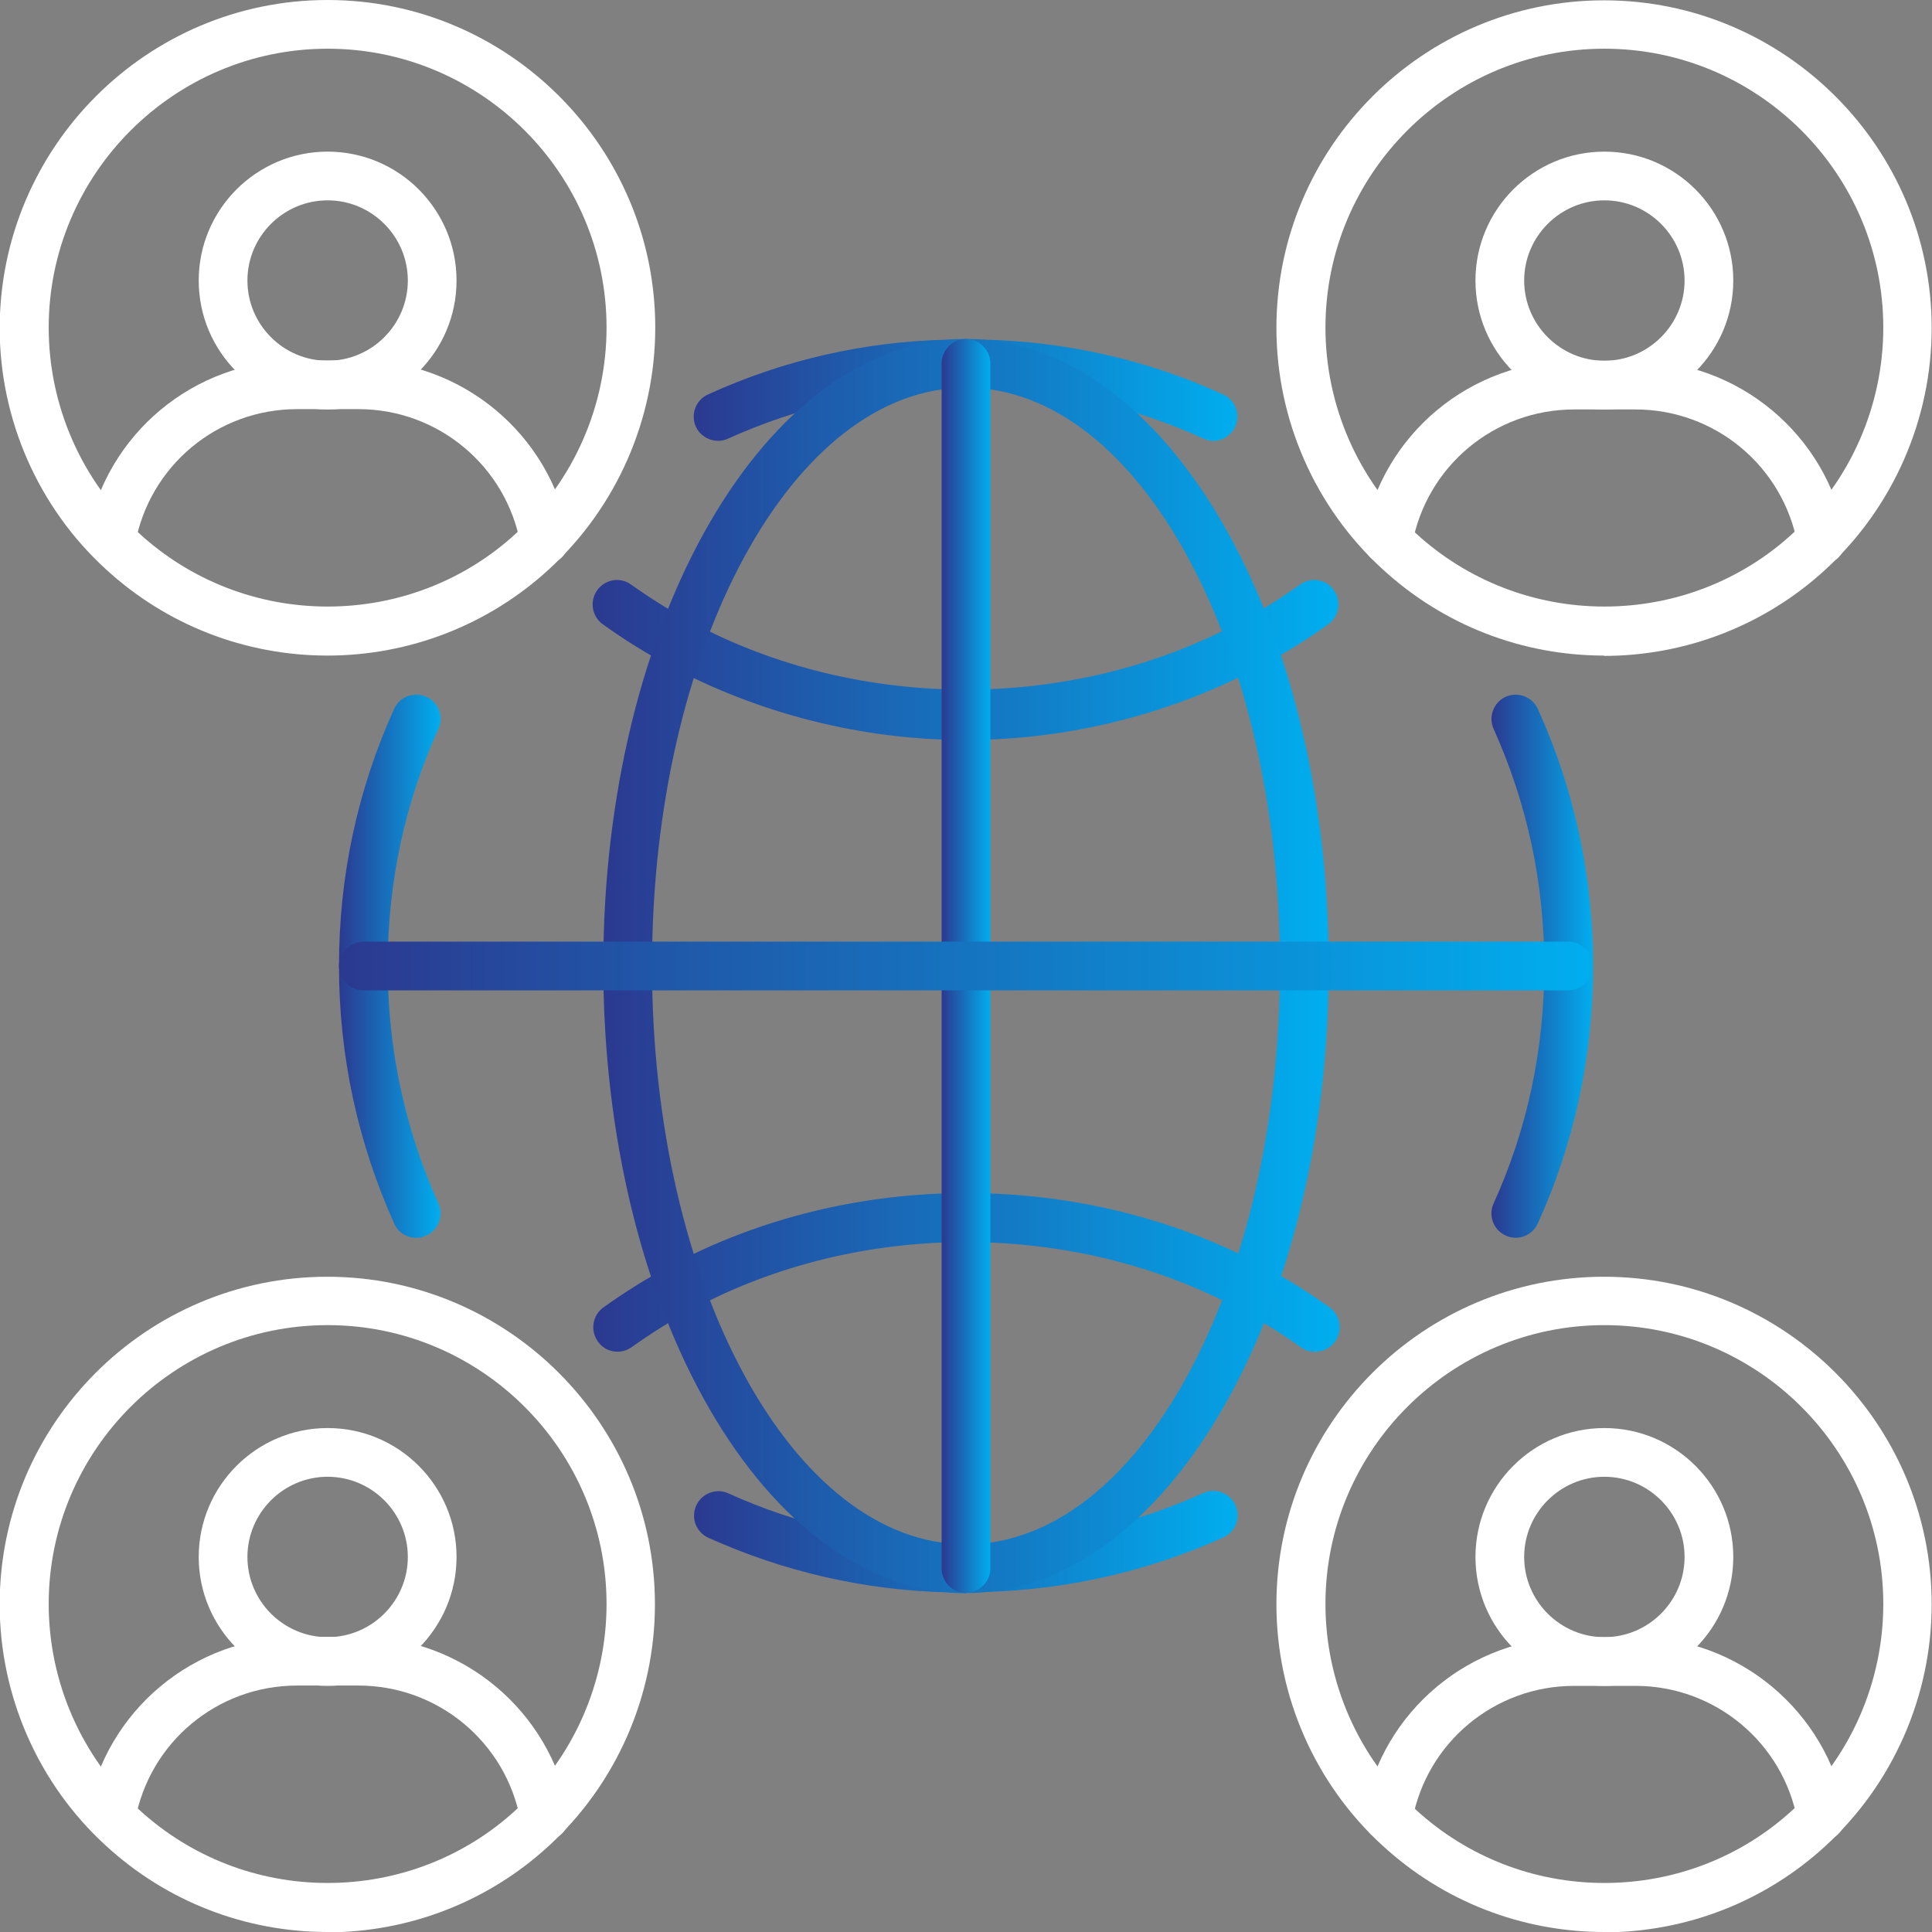 <?xml version="1.0" encoding="UTF-8"?>
<svg xmlns="http://www.w3.org/2000/svg" xmlns:xlink="http://www.w3.org/1999/xlink" id="Capa_2" data-name="Capa 2" viewBox="0 0 59.5 59.5">
  <rect x="0" y="0" width="59.5" height="59.5" fill="#808080" stroke="none"/>
  <defs>
    <style> .cls-1 { fill: #fff; } .cls-2 { fill: url(#Degradado_sin_nombre_9-8); } .cls-3 { fill: url(#Degradado_sin_nombre_9-7); } .cls-4 { fill: url(#Degradado_sin_nombre_9-6); } .cls-5 { fill: url(#Degradado_sin_nombre_9-5); } .cls-6 { fill: url(#Degradado_sin_nombre_9-9); } .cls-7 { fill: url(#Degradado_sin_nombre_9-4); } .cls-8 { fill: url(#Degradado_sin_nombre_9-3); } .cls-9 { fill: url(#Degradado_sin_nombre_9-2); } .cls-10 { fill: url(#Degradado_sin_nombre_9); } </style>
    <linearGradient id="Degradado_sin_nombre_9" data-name="Degradado sin nombre 9" x1="21.38" y1="47.49" x2="38.12" y2="47.49" gradientUnits="userSpaceOnUse">
      <stop offset="0" stop-color="#2b3990"></stop>
      <stop offset="1" stop-color="#00aeef"></stop>
    </linearGradient>
    <linearGradient id="Degradado_sin_nombre_9-2" data-name="Degradado sin nombre 9" x1="45.93" y1="29.76" x2="49.06" y2="29.76" xlink:href="#Degradado_sin_nombre_9"></linearGradient>
    <linearGradient id="Degradado_sin_nombre_9-3" data-name="Degradado sin nombre 9" x1="10.44" y1="29.76" x2="13.57" y2="29.76" xlink:href="#Degradado_sin_nombre_9"></linearGradient>
    <linearGradient id="Degradado_sin_nombre_9-4" data-name="Degradado sin nombre 9" x1="21.37" y1="12.01" x2="38.13" y2="12.01" xlink:href="#Degradado_sin_nombre_9"></linearGradient>
    <linearGradient id="Degradado_sin_nombre_9-5" data-name="Degradado sin nombre 9" x1="18.26" y1="20.33" x2="41.24" y2="20.33" xlink:href="#Degradado_sin_nombre_9"></linearGradient>
    <linearGradient id="Degradado_sin_nombre_9-6" data-name="Degradado sin nombre 9" x1="18.26" y1="39.19" x2="41.24" y2="39.19" xlink:href="#Degradado_sin_nombre_9"></linearGradient>
    <linearGradient id="Degradado_sin_nombre_9-7" data-name="Degradado sin nombre 9" x1="18.58" y1="29.75" x2="40.92" y2="29.75" xlink:href="#Degradado_sin_nombre_9"></linearGradient>
    <linearGradient id="Degradado_sin_nombre_9-8" data-name="Degradado sin nombre 9" x1="29" y1="29.75" x2="30.5" y2="29.75" xlink:href="#Degradado_sin_nombre_9"></linearGradient>
    <linearGradient id="Degradado_sin_nombre_9-9" data-name="Degradado sin nombre 9" x1="10.44" y1="29.75" x2="49.06" y2="29.75" xlink:href="#Degradado_sin_nombre_9"></linearGradient>
  </defs>
  <g id="Layer_1" data-name="Layer 1">
    <path class="cls-10" d="M29.75,49.06c-.18,0-.37,0-.55-.02-2.57-.06-5.05-.63-7.38-1.68-.38-.17-.55-.61-.38-.99.17-.38.62-.55.99-.38,2.14.97,4.43,1.49,6.79,1.54.42.02.68.02,1,0,2.41-.06,4.69-.58,6.84-1.55.37-.17.82,0,.99.38.17.38,0,.82-.38.99-2.33,1.05-4.81,1.61-7.37,1.68-.19.01-.37.02-.56.02Z"></path>
    <path class="cls-9" d="M46.68,38.12c-.1,0-.21-.02-.31-.07-.38-.17-.54-.62-.37-.99,1.04-2.29,1.56-4.75,1.56-7.31s-.53-5.01-1.56-7.3c-.17-.38,0-.82.37-.99.38-.17.82,0,.99.37,1.13,2.49,1.7,5.15,1.7,7.92s-.57,5.44-1.7,7.93c-.13.28-.4.44-.68.44Z"></path>
    <path class="cls-8" d="M12.82,38.12c-.29,0-.56-.16-.68-.44-1.12-2.49-1.7-5.16-1.7-7.93s.57-5.43,1.7-7.92c.17-.38.62-.54.99-.37.38.17.54.61.37.99-1.04,2.29-1.56,4.75-1.56,7.3s.53,5.02,1.56,7.31c.17.38,0,.82-.37.99-.1.05-.21.07-.31.07Z"></path>
    <path class="cls-7" d="M37.38,13.58c-.1,0-.21-.02-.31-.07-2.13-.97-4.42-1.5-6.8-1.55-.41-.02-.68-.02-1,0-2.43.06-4.71.58-6.85,1.55-.37.17-.82,0-.99-.37-.17-.38,0-.82.37-.99,2.32-1.06,4.8-1.63,7.38-1.69.38-.02.75-.02,1.11,0,2.58.06,5.07.63,7.38,1.69.38.17.54.62.37.99-.13.28-.4.44-.68.44Z"></path>
    <g>
      <path class="cls-5" d="M29.75,22.79c-3.19,0-6.36-.8-9.16-2.3-.67-.36-1.35-.78-2.02-1.26-.34-.24-.42-.71-.18-1.05.24-.34.71-.42,1.04-.18.62.44,1.25.83,1.86,1.16,5.16,2.77,11.74,2.77,16.89,0,.62-.33,1.24-.72,1.86-1.16.34-.24.81-.16,1.04.18.24.34.16.81-.18,1.05-.67.48-1.35.9-2.02,1.26-2.79,1.5-5.96,2.3-9.15,2.3Z"></path>
      <path class="cls-4" d="M40.49,41.63c-.15,0-.3-.04-.43-.14-.62-.44-1.25-.83-1.86-1.16-5.16-2.77-11.74-2.77-16.89,0-.62.33-1.24.72-1.86,1.16-.34.24-.81.16-1.04-.18-.24-.34-.16-.81.18-1.05.67-.48,1.35-.9,2.02-1.26,5.59-3.01,12.72-3.01,18.31,0,.67.36,1.35.78,2.02,1.26.34.24.42.71.18,1.05-.15.21-.38.32-.61.32Z"></path>
    </g>
    <path class="cls-3" d="M29.75,49.06c-6.16,0-11.17-8.66-11.17-19.31s5.01-19.31,11.17-19.31,11.17,8.66,11.17,19.31-5.01,19.31-11.17,19.31ZM29.75,11.94c-5.33,0-9.67,7.99-9.67,17.81s4.34,17.81,9.67,17.81,9.67-7.99,9.67-17.81-4.34-17.81-9.67-17.81Z"></path>
    <path class="cls-2" d="M29.75,49.06c-.41,0-.75-.34-.75-.75V11.19c0-.41.34-.75.75-.75s.75.34.75.75v37.11c0,.41-.34.75-.75.75Z"></path>
    <path class="cls-6" d="M48.31,30.5H11.19c-.41,0-.75-.34-.75-.75s.34-.75.75-.75h37.11c.41,0,.75.34.75.75s-.34.75-.75.75Z"></path>
    <path class="cls-1" d="M42.73,17.38s-.09,0-.13-.01c-.41-.07-.68-.46-.6-.87.57-3.13,3.29-5.39,6.47-5.39h1.89c3.18,0,5.9,2.27,6.47,5.39.07.41-.2.8-.6.87-.4.08-.8-.2-.87-.6-.44-2.41-2.54-4.16-4.99-4.16h-1.89c-2.46,0-4.55,1.75-4.99,4.16-.07.36-.38.62-.74.62Z"></path>
    <path class="cls-1" d="M49.41,12.61c-2.19,0-3.97-1.78-3.97-3.97s1.78-3.97,3.97-3.97,3.97,1.78,3.97,3.97-1.78,3.97-3.97,3.97ZM49.41,6.17c-1.36,0-2.47,1.11-2.47,2.47s1.11,2.47,2.47,2.47,2.47-1.11,2.47-2.47-1.11-2.47-2.47-2.47Z"></path>
    <path class="cls-1" d="M49.41,20.19c-2.54,0-4.96-.94-6.83-2.66-2.08-1.9-3.27-4.61-3.27-7.43,0-5.57,4.53-10.09,10.09-10.09s10.09,4.53,10.09,10.09c0,2.82-1.19,5.53-3.27,7.44-1.86,1.71-4.29,2.66-6.83,2.66ZM49.41,1.5c-4.74,0-8.59,3.86-8.59,8.59,0,2.4,1.01,4.71,2.78,6.33,1.59,1.46,3.65,2.26,5.81,2.26s4.23-.8,5.81-2.26c1.77-1.62,2.78-3.93,2.78-6.33,0-4.74-3.86-8.59-8.59-8.59Z"></path>
    <path class="cls-1" d="M16.77,56.69c-.36,0-.67-.25-.74-.62-.44-2.41-2.54-4.16-4.99-4.16h-1.89c-2.46,0-4.55,1.75-4.99,4.16-.07.41-.47.68-.87.6-.41-.07-.68-.46-.6-.87.57-3.13,3.29-5.39,6.47-5.39h1.89c3.18,0,5.9,2.27,6.47,5.39.07.41-.2.8-.6.87-.04,0-.09.01-.13.01Z"></path>
    <path class="cls-1" d="M10.09,51.92c-2.19,0-3.97-1.78-3.97-3.97s1.78-3.97,3.97-3.97,3.97,1.78,3.97,3.97-1.78,3.97-3.97,3.97ZM10.09,45.48c-1.36,0-2.47,1.11-2.47,2.47s1.11,2.47,2.47,2.47,2.47-1.11,2.47-2.47-1.11-2.47-2.47-2.47Z"></path>
    <path class="cls-1" d="M10.09,59.5c-2.54,0-4.96-.94-6.83-2.66-2.08-1.9-3.27-4.61-3.27-7.43,0-5.57,4.53-10.09,10.09-10.09s10.09,4.53,10.09,10.09c0,2.82-1.19,5.53-3.27,7.44-1.86,1.71-4.29,2.66-6.83,2.66ZM10.09,40.81c-4.74,0-8.59,3.86-8.59,8.59,0,2.4,1.01,4.71,2.78,6.33,1.59,1.46,3.65,2.26,5.81,2.26s4.23-.8,5.81-2.26c1.77-1.62,2.78-3.93,2.78-6.33,0-4.74-3.86-8.59-8.59-8.59Z"></path>
    <path class="cls-1" d="M42.73,56.69s-.09,0-.13-.01c-.41-.07-.68-.46-.6-.87.57-3.13,3.29-5.39,6.47-5.39h1.89c3.18,0,5.9,2.27,6.47,5.39.07.41-.2.8-.6.87-.4.07-.8-.2-.87-.6-.44-2.41-2.54-4.16-4.99-4.16h-1.89c-2.46,0-4.55,1.75-4.99,4.16-.07.36-.38.62-.74.62Z"></path>
    <path class="cls-1" d="M49.41,51.92c-2.19,0-3.97-1.78-3.97-3.97s1.78-3.97,3.97-3.97,3.97,1.78,3.97,3.97-1.78,3.97-3.97,3.97ZM49.41,45.48c-1.36,0-2.47,1.11-2.47,2.47s1.11,2.47,2.47,2.47,2.47-1.11,2.47-2.47-1.11-2.47-2.47-2.47Z"></path>
    <path class="cls-1" d="M49.41,59.5c-2.54,0-4.96-.94-6.83-2.66-2.08-1.9-3.27-4.61-3.27-7.43,0-5.57,4.53-10.09,10.09-10.09s10.09,4.53,10.09,10.09c0,2.82-1.19,5.53-3.27,7.44-1.86,1.71-4.29,2.66-6.83,2.66ZM49.41,40.81c-4.74,0-8.59,3.86-8.59,8.59,0,2.4,1.01,4.71,2.78,6.33,1.59,1.46,3.65,2.26,5.81,2.26s4.23-.8,5.81-2.26c1.77-1.62,2.78-3.93,2.78-6.33,0-4.74-3.86-8.59-8.59-8.59Z"></path>
    <path class="cls-1" d="M16.77,17.38c-.36,0-.67-.25-.74-.62-.44-2.41-2.54-4.16-4.99-4.16h-1.89c-2.46,0-4.55,1.75-4.99,4.16-.07.41-.47.68-.87.6-.41-.07-.68-.46-.6-.87.57-3.13,3.29-5.39,6.47-5.39h1.89c3.18,0,5.9,2.27,6.47,5.39.07.41-.2.8-.6.87-.04,0-.09.01-.13.01Z"></path>
    <path class="cls-1" d="M10.09,12.61c-2.19,0-3.97-1.78-3.97-3.97s1.78-3.97,3.97-3.97,3.97,1.78,3.97,3.97-1.78,3.97-3.97,3.97ZM10.09,6.17c-1.36,0-2.47,1.11-2.47,2.47s1.11,2.47,2.47,2.47,2.47-1.11,2.47-2.47-1.11-2.47-2.47-2.47Z"></path>
    <path class="cls-1" d="M10.09,20.19c-2.54,0-4.96-.94-6.83-2.66-2.08-1.9-3.27-4.61-3.27-7.43C0,4.53,4.53,0,10.09,0s10.09,4.53,10.09,10.09c0,2.82-1.19,5.53-3.27,7.44-1.86,1.71-4.29,2.66-6.83,2.66ZM10.09,1.5C5.36,1.5,1.5,5.36,1.5,10.09c0,2.4,1.01,4.71,2.78,6.33,1.59,1.46,3.65,2.26,5.81,2.26s4.23-.8,5.81-2.26c1.77-1.62,2.78-3.93,2.78-6.33,0-4.74-3.86-8.59-8.59-8.59Z"></path>
  </g>
</svg>
